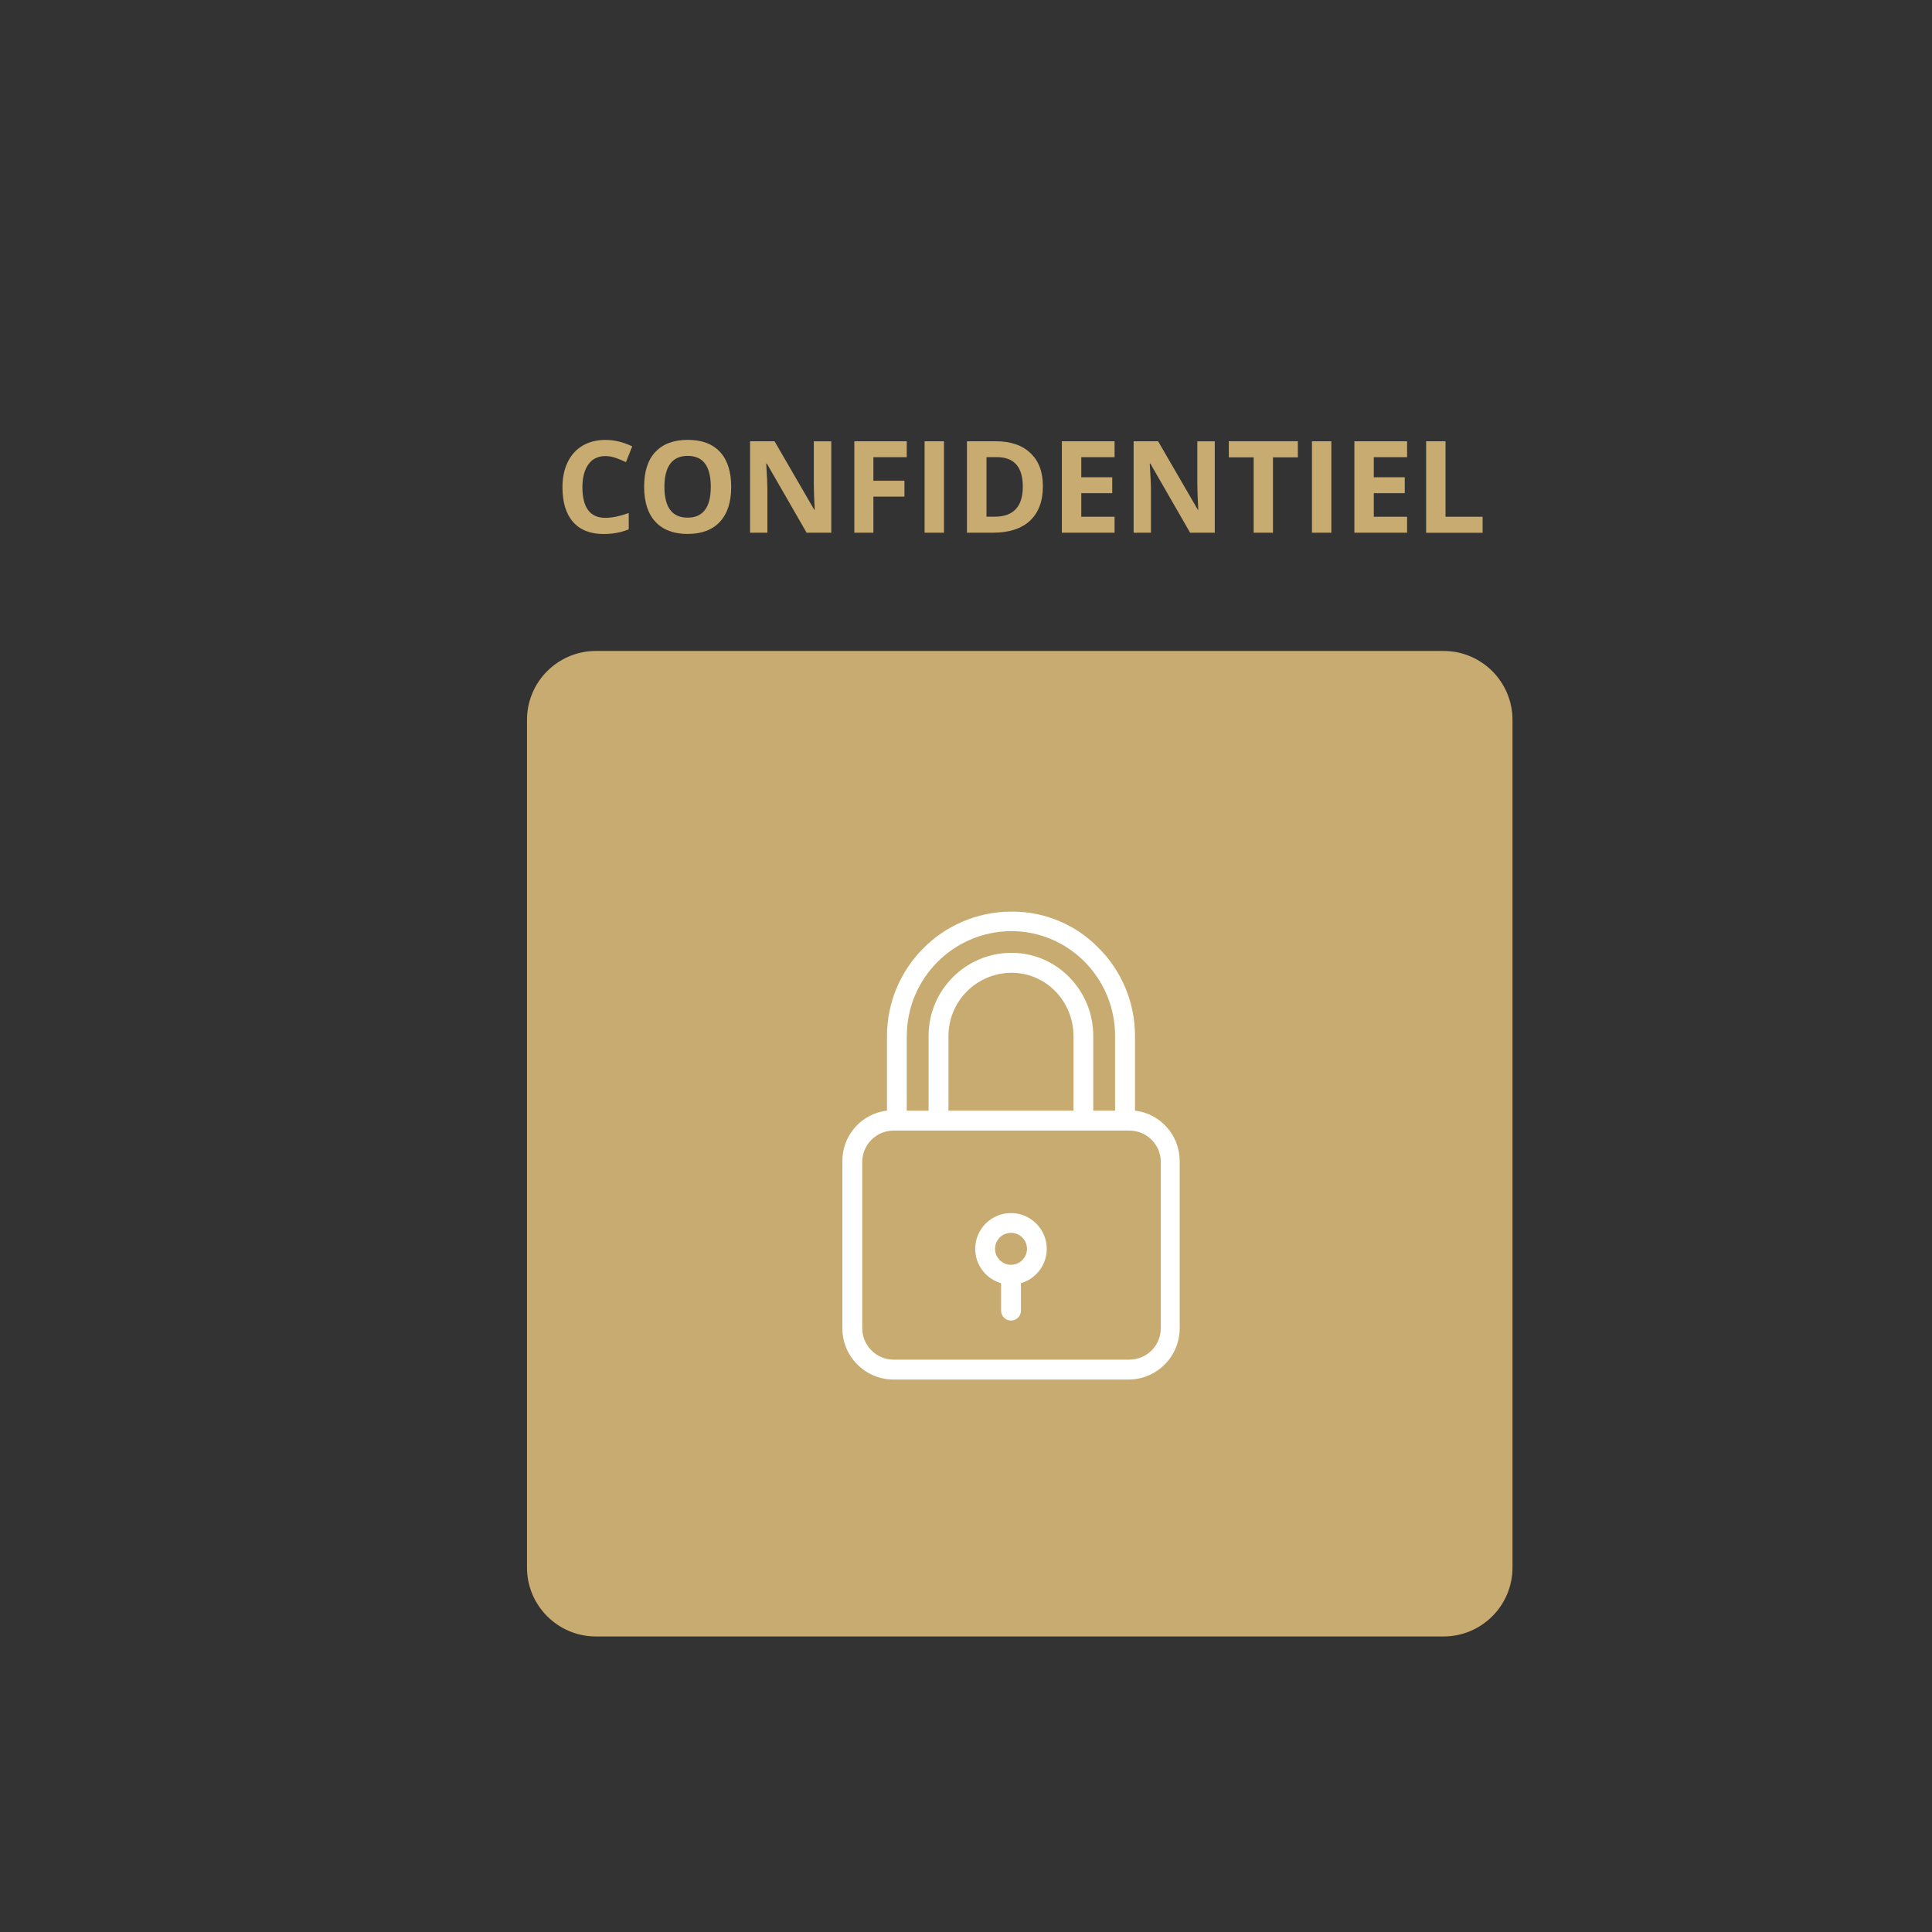 <?xml version="1.0" encoding="utf-8"?>
<!-- Generator: Adobe Illustrator 24.1.2, SVG Export Plug-In . SVG Version: 6.00 Build 0)  -->
<svg version="1.1" xmlns="http://www.w3.org/2000/svg" xmlns:xlink="http://www.w3.org/1999/xlink" x="0px" y="0px"
	 viewBox="0 0 300 300" style="enable-background:new 0 0 300 300;" xml:space="preserve">
<rect x="0" y="0" width="300" height="300" fill="#333333" stroke="none"/>
<style type="text/css">
	.st0{fill:#E94A52;}
	.st1{fill:none;stroke:#C8AB70;stroke-width:3;stroke-linecap:round;stroke-linejoin:round;stroke-miterlimit:10;}
	.st2{fill:#C8AB70;}
	.st3{fill:#FFFFFF;}
	.st4{fill:#006898;}
	.st5{fill:#272B44;}
	.st6{fill:none;stroke:#000000;stroke-width:1.441;stroke-miterlimit:10;stroke-dasharray:4.324,4.324;}
	.st7{fill:#C8AB70;stroke:#FFFFFF;stroke-width:0.75;stroke-linecap:round;stroke-miterlimit:10;}
	.st8{fill:none;stroke:#C8AB70;stroke-width:4;stroke-linecap:round;stroke-linejoin:round;stroke-miterlimit:10;}
	.st9{fill:#C7AA70;}
	.st10{fill:none;}
	.st11{fill:none;stroke:#C8AB70;stroke-width:5.24;stroke-linecap:round;stroke-miterlimit:10;}
	.st12{fill:#C8AB70;stroke:#FFFFFF;stroke-width:7.256;stroke-linecap:round;stroke-miterlimit:10;}
	.st13{fill:#C8AB70;stroke:#FFFFFF;stroke-width:0.851;stroke-linecap:round;stroke-linejoin:round;stroke-miterlimit:10;}
	.st14{fill:#888888;}
	.st15{fill:#5D4F23;}
	.st16{fill:#EC8A84;}
	.st17{fill:#FFE449;}
	.st18{opacity:0.16;fill:#006898;}
	.st19{fill:#FC4931;}
	.st20{fill:#FFFFFF;stroke:#C8AB70;stroke-width:1.5;stroke-miterlimit:10;}
	.st21{fill:#C8AB70;stroke:#FFFFFF;stroke-width:2.7;stroke-linecap:round;stroke-miterlimit:10;}
	.st22{fill:#FFFFFF;stroke:#C8AB70;stroke-width:2.75;stroke-miterlimit:10;}
	.st23{opacity:0.13;fill:#006898;enable-background:new    ;}
	.st24{fill:#FFFFFF;stroke:#006898;stroke-width:2.812;stroke-linecap:round;stroke-linejoin:round;}
	.st25{fill:none;stroke:#006898;stroke-width:1.125;}
	.st26{opacity:0.13;fill:#C8AB70;enable-background:new    ;}
	.st27{fill:none;stroke:#C8AB70;stroke-width:1.548;stroke-miterlimit:4.001;}
	.st28{opacity:0.13;fill:#FC4931;enable-background:new    ;}
	.st29{display:none;fill:#FFE449;}
	.st30{fill:#585858;}
	.st31{fill:#F9F9F9;}
	.st32{fill:#201F84;}
	.st33{fill:#6AC7A3;}
	.st34{fill:#DE7C87;}
	.st35{fill:#473CA2;}
	.st36{fill:#4D8AD7;}
	.st37{opacity:0.069;fill:#FC4931;enable-background:new    ;}
	.st38{fill:#FFFFFF;stroke:#C7AA70;stroke-width:4.292;stroke-miterlimit:10;}
	.st39{fill:none;stroke:#FFE449;stroke-width:20.623;}
	.st40{fill:none;stroke:#FC4931;stroke-width:5;}
	.st41{fill:none;stroke:#C8AB70;stroke-width:3;stroke-linecap:round;stroke-miterlimit:10;}
	.st42{fill:#FFFFFF;stroke:#C8AB70;stroke-width:3;stroke-linecap:round;stroke-miterlimit:10;}
	.st43{fill:none;stroke:#C8AB70;stroke-width:5.71;}
	.st44{enable-background:new    ;}
	.st45{fill:#C8AB70;stroke:#FFFFFF;stroke-width:4;stroke-linecap:round;stroke-miterlimit:10;}
</style>
<g id="Calque_1">
	<path id="Rectangle_309_1_" class="st2" d="M92.54,101.08h131.61c5.92,0,10.71,4.8,10.71,10.71V243.4c0,5.92-4.8,10.71-10.71,10.71
		H92.54c-5.92,0-10.71-4.8-10.71-10.71V111.79C81.83,105.88,86.62,101.08,92.54,101.08z"/>
	<g id="Groupe_826" transform="translate(-53.95 32.295)">
		<path id="Tracé_9476" class="st3" d="M230.19,140.16v-11.51c0.03-5.21-2.05-10.21-5.76-13.86c-3.51-3.54-8.28-5.53-13.26-5.53
			h-0.25c-10.66,0.06-19.26,8.73-19.24,19.39v11.51c-3.99,0.47-6.98,3.88-6.93,7.9v25.85c-0.03,4.39,3.51,7.98,7.9,8.01h36.58
			c4.39-0.03,7.93-3.62,7.9-8.01v-25.85C237.17,144.04,234.18,140.64,230.19,140.16z M194.76,128.65
			c-0.03-8.98,7.2-16.29,16.17-16.36h0.02c4.24-0.01,8.3,1.66,11.31,4.65c3.12,3.09,4.87,7.31,4.84,11.71v11.52h-3.39v-11.52
			c0.03-3.5-1.35-6.86-3.84-9.32c-2.34-2.35-5.51-3.67-8.83-3.67h-0.09c-7.12,0.05-12.86,5.86-12.81,12.98v11.54h-3.39v-11.52
			H194.76z M220.64,128.65v11.52h-19.41v-11.52c-0.04-5.42,4.31-9.84,9.73-9.89c0,0,0,0,0.01,0h0.09c2.5,0,4.9,1,6.67,2.77
			C219.61,123.42,220.66,125.98,220.64,128.65L220.64,128.65z M234.2,173.95c0,2.7-2.19,4.88-4.88,4.88h-36.6
			c-2.7,0-4.88-2.19-4.88-4.88l0,0v-25.81c0-2.7,2.19-4.88,4.88-4.88h36.6c2.7,0,4.88,2.19,4.88,4.88l0,0V173.95L234.2,173.95z"/>
		<path id="Tracé_9477" class="st3" d="M210.94,156.07c-3.07,0-5.55,2.48-5.56,5.55c0,2.48,1.64,4.65,4.02,5.34v4.31
			c0.03,0.85,0.74,1.52,1.59,1.49c0.81-0.03,1.47-0.68,1.49-1.49v-4.31c2.95-0.86,4.64-3.94,3.79-6.88
			C215.57,157.71,213.4,156.07,210.94,156.07L210.94,156.07z M210.94,164.1c-1.37,0-2.48-1.11-2.48-2.48c0-1.37,1.11-2.48,2.48-2.48
			c1.37,0,2.48,1.11,2.48,2.48C213.42,162.98,212.31,164.09,210.94,164.1C210.94,164.1,210.94,164.1,210.94,164.1z"/>
	</g>
	<g class="st44">
		<path class="st2" d="M94,70.82c-1.13,0-2.01,0.42-2.63,1.28s-0.93,2.04-0.93,3.56c0,3.17,1.19,4.75,3.57,4.75
			c1,0,2.2-0.25,3.62-0.75v2.53c-1.17,0.49-2.47,0.73-3.91,0.73c-2.07,0-3.65-0.63-4.74-1.88c-1.1-1.25-1.64-3.05-1.64-5.4
			c0-1.48,0.27-2.77,0.81-3.88c0.54-1.11,1.31-1.96,2.32-2.56c1.01-0.59,2.19-0.89,3.54-0.89c1.38,0,2.76,0.33,4.16,1l-0.97,2.45
			c-0.53-0.25-1.07-0.47-1.6-0.66C95.05,70.91,94.52,70.82,94,70.82z"/>
		<path class="st2" d="M113.54,75.6c0,2.35-0.58,4.16-1.75,5.42c-1.17,1.26-2.84,1.89-5.01,1.89c-2.18,0-3.85-0.63-5.01-1.89
			c-1.17-1.26-1.75-3.08-1.75-5.44c0-2.36,0.58-4.17,1.75-5.41s2.85-1.87,5.03-1.87s3.85,0.63,5.01,1.88
			C112.96,71.43,113.54,73.24,113.54,75.6z M103.17,75.6c0,1.59,0.3,2.78,0.9,3.58c0.6,0.8,1.5,1.2,2.7,1.2c2.4,0,3.6-1.6,3.6-4.79
			c0-3.2-1.19-4.8-3.58-4.8c-1.2,0-2.1,0.4-2.71,1.21C103.48,72.81,103.17,74.01,103.17,75.6z"/>
		<path class="st2" d="M129.08,82.72h-3.83l-6.18-10.74h-0.09c0.12,1.9,0.18,3.25,0.18,4.06v6.68h-2.69v-14.2h3.8l6.17,10.64h0.07
			c-0.1-1.84-0.14-3.15-0.14-3.91v-6.72h2.71V82.72z"/>
		<path class="st2" d="M135.62,82.72h-2.96v-14.2h8.14v2.47h-5.18v3.66h4.82v2.46h-4.82V82.72z"/>
		<path class="st2" d="M143.57,82.72v-14.2h3.01v14.2H143.57z"/>
		<path class="st2" d="M161.94,75.48c0,2.34-0.67,4.13-2,5.37c-1.33,1.24-3.25,1.87-5.77,1.87h-4.02v-14.2h4.46
			c2.32,0,4.12,0.61,5.4,1.84C161.3,71.57,161.94,73.28,161.94,75.48z M158.82,75.56c0-3.05-1.35-4.58-4.04-4.58h-1.6v9.25h1.29
			C157.36,80.23,158.82,78.67,158.82,75.56z"/>
		<path class="st2" d="M173.07,82.72h-8.18v-14.2h8.18v2.47h-5.17v3.12h4.81v2.47h-4.81v3.66h5.17V82.72z"/>
		<path class="st2" d="M188.63,82.72h-3.83l-6.18-10.74h-0.09c0.12,1.9,0.19,3.25,0.19,4.06v6.68h-2.69v-14.2h3.8l6.17,10.64h0.07
			c-0.1-1.84-0.15-3.15-0.15-3.91v-6.72h2.71V82.72z"/>
		<path class="st2" d="M197.68,82.72h-3.01v-11.7h-3.86v-2.51h10.72v2.51h-3.86V82.72z"/>
		<path class="st2" d="M203.72,82.72v-14.2h3.01v14.2H203.72z"/>
		<path class="st2" d="M218.49,82.72h-8.18v-14.2h8.18v2.47h-5.17v3.12h4.81v2.47h-4.81v3.66h5.17V82.72z"/>
		<path class="st2" d="M221.45,82.72v-14.2h3.01v11.72h5.76v2.49H221.45z"/>
	</g>
</g>
<g id="Calque_2">
</g>
</svg>
